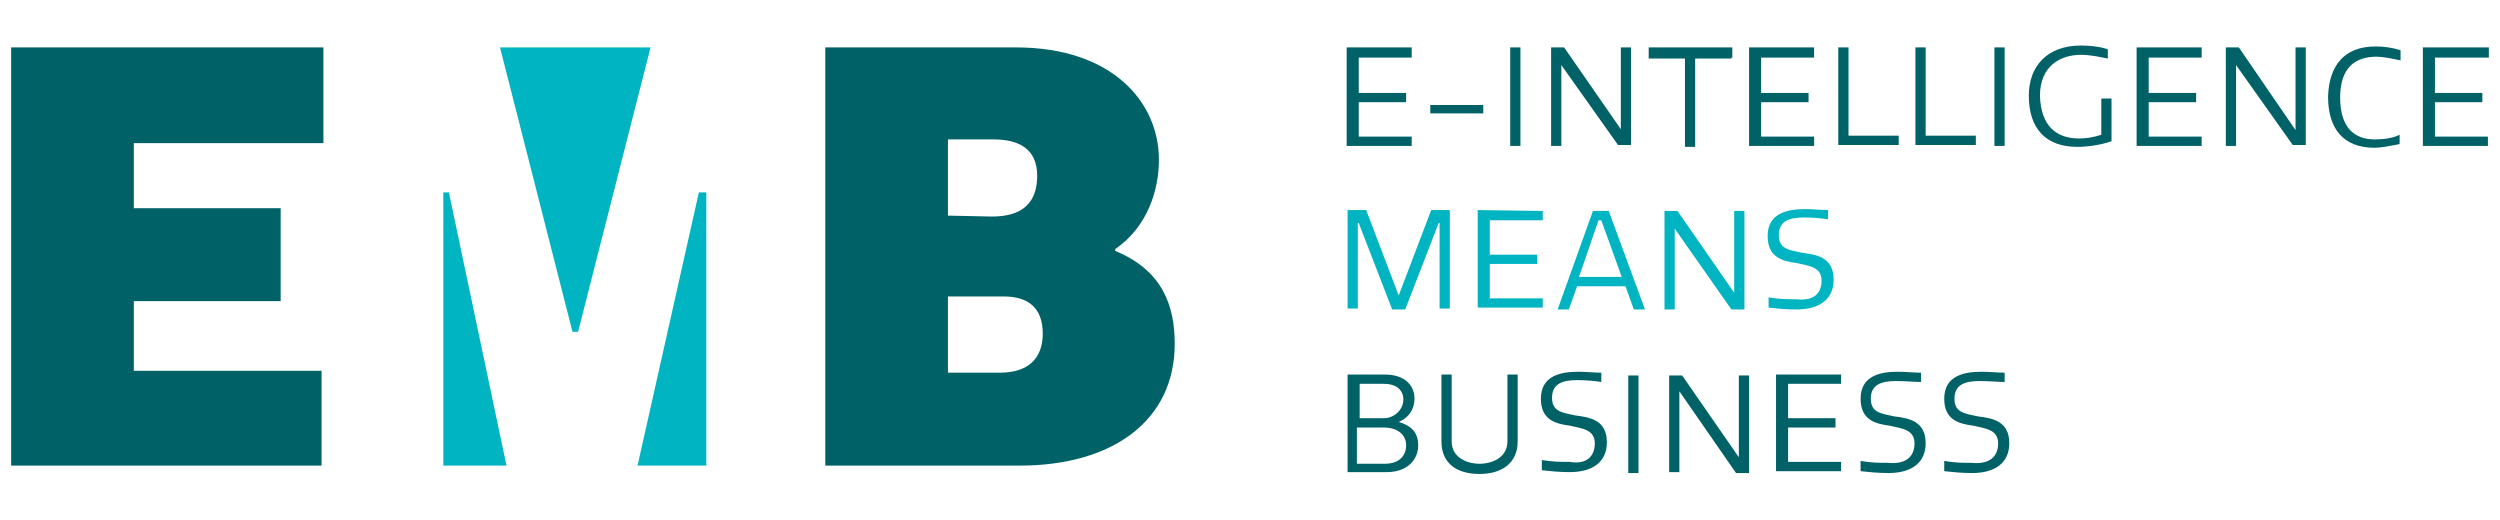 <?xml version="1.0" encoding="utf-8"?>
<!-- Generator: Adobe Illustrator 25.0.0, SVG Export Plug-In . SVG Version: 6.00 Build 0)  -->
<svg version="1.1" id="Calque_1" xmlns="http://www.w3.org/2000/svg" xmlns:xlink="http://www.w3.org/1999/xlink" x="0px" y="0px"
	 viewBox="0 0 269 56" style="enable-background:new 0 0 269 56;" xml:space="preserve">
<style type="text/css">
	.st0{fill:#006167;}
	.st1{fill:#00B4C1;}
</style>
<g>
	<g>
		<g>
			<path class="st0" d="M1.2,5.1v45h33.4V39.9H14.4v-7.5h15.8v-10H14.4v-7h20.4V5.1H1.2z"/>
			<path class="st1" d="M53.8,5.1l7.8,30.6h0.6l7.8-30.6C70.1,5.1,53.8,5.1,53.8,5.1z M48.3,20.7h-0.6v29.4h6.8L48.3,20.7z
				 M75.2,20.7l-6.6,29.4H76V20.7H75.2z"/>
			<path class="st0" d="M112.2,35.9c0-2.9-1.7-4-4.2-4h-6v8.2h5.6C110.6,40.1,112.2,38.6,112.2,35.9z M106.7,23.3
				c2.2,0,4.9-0.6,4.9-4.4c0-2.9-2-3.9-4.7-3.9H102v8.2L106.7,23.3L106.7,23.3z M124.7,17.2c0,3.2-1.2,7.2-4.7,9.6v0.2
				c5.1,2.1,6.4,5.9,6.4,10c0,8.2-6.6,13.1-16.7,13.1H88.8v-45h20.5C119.7,5.1,124.7,11,124.7,17.2L124.7,17.2z"/>
		</g>
		<g>
			<path class="st0" d="M151.9,5.1v1.1h-5.7V10h5.1v1h-5.1v3.7h5.7v1h-7V5.1H151.9z M153.9,12.2h5.7v-0.9h-5.7V12.2z M162.5,15.7
				h1.1V5.1h-1.1V15.7z M168,7v8.7h-1.1V5.1h1.4l6.1,8.8V5.1h1.1v10.5h-1.4L168,7z M186.3,6.3h-3.9v9.5h-1.1V6.3h-3.9V5.1h9v1.1
				H186.3z M195.2,5.1v1.1h-5.7V10h5.1v1h-5.1v3.7h5.7v1h-7V5.1H195.2z M198.9,5.1v9.5h5.4v1h-6.5V5.1H198.9z M207.2,5.1v9.5h5.4v1
				h-6.5V5.1H207.2z M214.6,15.7h1.1V5.1h-1.1V15.7z M223.7,14.9c0.7,0,1.5-0.1,2.4-0.4v-3.9h1.1v4.6c-1.2,0.4-2.5,0.6-3.7,0.6
				c-3.4,0-5.2-2-5.2-5.5c0-3.2,2-5.4,5.6-5.4c0.9,0,2,0.1,2.9,0.4v1c-1-0.2-1.9-0.4-2.9-0.4c-2.2,0-4.4,1.2-4.4,4.4
				C219.6,13.6,221.3,14.9,223.7,14.9 M236.9,5.1v1.1h-5.7V10h5.1v1h-5.1v3.7h5.7v1h-7V5.1H236.9z M240.6,7v8.7h-1.1V5.1h1.4L247,14
				V5.1h1.1v10.5h-1.4L240.6,7z M255.6,5c0.9,0,1.7,0.1,2.7,0.4v1.1c-0.9-0.2-1.9-0.4-2.6-0.4c-2.2,0-3.9,1.1-3.9,4.4
				s1.6,4.5,3.7,4.5c0.9,0,1.9-0.1,2.7-0.5v1c-1,0.2-2,0.4-2.7,0.4c-3.4,0-5-2.1-5-5.5C250.6,7.1,252.2,5,255.6,5 M267.8,5.1v1.1
				H262V10h5.1v1H262v3.7h5.7v1h-7V5.1H267.8z"/>
			<path class="st1" d="M149.8,33.3l-3.6-9.3h-0.1v9.2H145V22.6h2l3.5,9.2l3.5-9.2h2v10.6h-1.1V24h-0.1l-3.6,9.3H149.8z M166,22.7v1
				h-5.7v3.7h5.1v1h-5.1v3.7h5.7v1h-7V22.6L166,22.7L166,22.7z M169.9,29.8h4.6l-2.2-6.1H172L169.9,29.8L169.9,29.8z M171.4,22.7
				h1.7l3.9,10.6h-1.2l-0.9-2.5h-5.2l-0.9,2.5h-1.2L171.4,22.7L171.4,22.7z M180.2,24.6v8.7h-1.1V22.7h1.4l6.1,8.8v-8.8h1.1v10.6
				h-1.4L180.2,24.6z M196,30.2c0-1.5-1.4-1.6-2.7-1.9c-1.5-0.2-3.1-0.6-3.1-2.9c0-2.4,2-2.9,4-2.9c0.9,0,1.7,0.1,2.5,0.1v1
				c-0.6-0.1-1.6-0.2-2.6-0.2c-1.6,0-2.7,0.4-2.7,1.9s1.1,1.6,2.5,1.9c1.6,0.2,3.4,0.5,3.4,2.9c0,2-1.4,3.2-4,3.2
				c-1.1,0-2.1-0.1-3-0.2v-1.1c1.2,0.2,2,0.2,3,0.2C195,32.4,196,31.7,196,30.2"/>
			<path class="st0" d="M151.3,47.9c0-1.1-0.9-1.9-2.4-1.9h-2.9v3.9h3C150.6,49.9,151.3,49,151.3,47.9L151.3,47.9z M148.9,45
				c1.1,0,2.1-0.9,2.1-2c0-1-0.7-1.7-2.1-1.7h-2.6V45H148.9z M152.2,42.9c0,1-0.5,2-1.7,2.5c1.4,0.4,2.1,1.2,2.1,2.5
				c0,1.6-1.2,2.9-3.4,2.9H145V40.3h4C151.2,40.3,152.2,41.5,152.2,42.9z M159.2,51c-2.4,0-4.1-1.1-4.1-3.5v-7.2h1.1v7.2
				c0,1.7,1.6,2.4,3,2.4c1.4,0,3-0.7,3-2.4v-7.2h1.1v7.2C163.3,49.9,161.5,51,159.2,51 M171.6,47.7c0-1.5-1.4-1.6-2.7-1.9
				c-1.5-0.2-3.1-0.6-3.1-2.9c0-2.4,2-2.9,4-2.9c0.9,0,1.7,0.1,2.5,0.1v1c-0.6-0.1-1.6-0.2-2.6-0.2c-1.6,0-2.7,0.4-2.7,1.9
				c0,1.5,1.1,1.6,2.5,1.9c1.6,0.2,3.4,0.5,3.4,2.9c0,2-1.4,3.2-4,3.2c-1.1,0-2.1-0.1-3-0.2v-1.1c1.2,0.2,2,0.2,3,0.2
				C170.6,50,171.6,49.2,171.6,47.7 M175.2,50.9h1.1V40.4h-1.1V50.9z M180.7,42.1v8.7h-1.1V40.4h1.4l6.1,8.8v-8.8h1.1v10.5h-1.4
				L180.7,42.1z M198.1,40.3v1h-5.7V45h5.1v1h-5.1v3.7h5.7v1h-7V40.3C191.2,40.3,198.1,40.3,198.1,40.3z M206,47.7
				c0-1.5-1.4-1.6-2.7-1.9c-1.5-0.2-3.1-0.6-3.1-2.9c0-2.4,2-2.9,4-2.9c0.9,0,1.7,0.1,2.5,0.1v1C206,41.1,205,41,204,41
				c-1.6,0-2.7,0.4-2.7,1.9c0,1.5,1.1,1.6,2.5,1.9c1.6,0.2,3.4,0.5,3.4,2.9c0,2-1.4,3.2-4,3.2c-1.1,0-2.1-0.1-3-0.2v-1.1
				c1.2,0.2,2,0.2,2.9,0.2C205,50,206,49.2,206,47.7 M215,47.7c0-1.5-1.4-1.6-2.7-1.9c-1.5-0.2-3.1-0.6-3.1-2.9c0-2.4,2-2.9,4-2.9
				c0.9,0,1.7,0.1,2.5,0.1v1C215,41.1,214,41,213,41c-1.6,0-2.7,0.4-2.7,1.9c0,1.5,1.1,1.6,2.5,1.9c1.6,0.2,3.4,0.5,3.4,2.9
				c0,2-1.4,3.2-4,3.2c-1.1,0-2.1-0.1-3-0.2v-1.1c1.2,0.2,2,0.2,2.9,0.2C214,50,215,49.2,215,47.7"/>
		</g>
	</g>
</g>
</svg>
